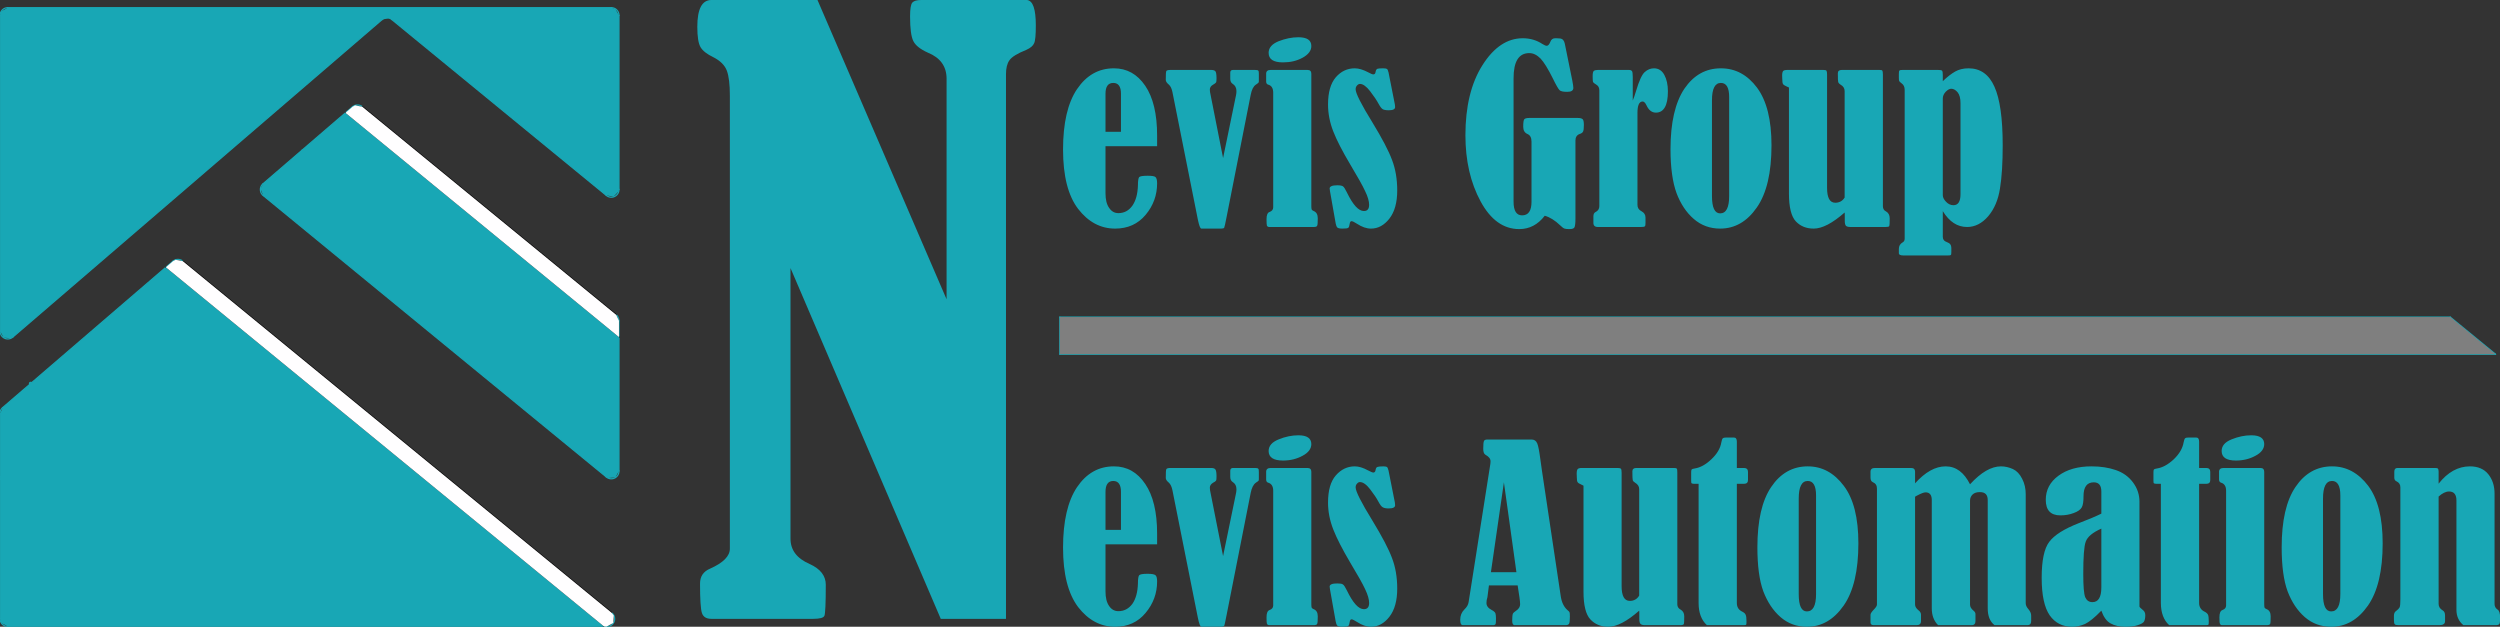 <?xml version="1.0" encoding="UTF-8"?>
<!-- 2018-02-26 14:16:55 Generated by QCAD SVG Exporter -->
<svg width="20.199in" height="5.064in" viewBox="-0.063 -5.062 20.199 5.064" version="1.1" xmlns="http://www.w3.org/2000/svg" style="stroke-linecap:round;stroke-linejoin:round;fill:none">
    <rect x="-0.063" y="-5.062" width="20.199" height="5.064" fill="#333333" stroke="none"/>
    <g transform="scale(1,-1)">
        <!-- Line -->
        <path d="M0,0 L4.839,0 " style="stroke:#18a7b5;stroke-width:0.01;"/>
        <!-- Line -->
        <path d="M4.938,3.532 L4.938,4.938 " style="stroke:#18a7b5;stroke-width:0.01;"/>
        <!-- Line -->
        <path d="M4.875,5 L0,5 " style="stroke:#18a7b5;stroke-width:0.01;"/>
        <!-- Line -->
        <path d="M-0.062,4.938 L-0.062,2.386 " style="stroke:#18a7b5;stroke-width:0.01;"/>
        <!-- Line -->
        <path d="M0.041,2.339 L3.023,4.903 " style="stroke:#18a7b5;stroke-width:0.01;"/>
        <!-- Line -->
        <path d="M-0.041,1.769 L1.334,2.951 " style="stroke:#18a7b5;stroke-width:0.01;"/>
        <!-- Line -->
        <path d="M2.378,3.849 L2.785,4.199 " style="stroke:#18a7b5;stroke-width:0.01;"/>
        <!-- Line -->
        <path d="M2.062,3.577 L2.378,3.849 " style="stroke:#18a7b5;stroke-width:0.01;"/>
        <!-- Line -->
        <path d="M3.103,4.904 L4.835,3.484 " style="stroke:#18a7b5;stroke-width:0.01;"/>
        <!-- Line -->
        <path d="M2.064,3.482 L4.835,1.209 " style="stroke:#18a7b5;stroke-width:0.01;"/>
        <!-- Arc -->
        <path d="M-0.062,4.938 A0.062,0.062 0 0,0 3.827021247335479e-18,5 " style="stroke:#18a7b5;stroke-width:0.01;"/>
        <!-- Arc -->
        <path d="M4.875,5 A0.062,0.062 0 0,0 4.938,4.938 " style="stroke:#18a7b5;stroke-width:0.01;"/>
        <!-- Arc -->
        <path d="M4.938,3.532 A0.062,0.062 0 0,0 4.835,3.484 " style="stroke:#18a7b5;stroke-width:0.01;"/>
        <!-- Arc -->
        <path d="M3.103,4.904 A0.062,0.062 0 0,1 3.023,4.903 " style="stroke:#18a7b5;stroke-width:0.01;"/>
        <!-- Arc -->
        <path d="M0.041,2.339 A0.062,0.062 0 0,0 -0.062,2.386 " style="stroke:#18a7b5;stroke-width:0.01;"/>
        <!-- Arc -->
        <path d="M1.334,2.951 A0.062,0.062 0 0,0 1.414,2.952 " style="stroke:#18a7b5;stroke-width:0.01;"/>
        <!-- Arc -->
        <path d="M2.062,3.577 A0.062,0.062 0 0,1 2.064,3.482 " style="stroke:#18a7b5;stroke-width:0.01;"/>
        <!-- Arc -->
        <path d="M4.839,0 A0.062,0.062 0 0,1 4.879,0.111 " style="stroke:#18a7b5;stroke-width:0.01;"/>
        <!-- Line -->
        <path d="M-0.062,1.721 L-0.062,0.062 " style="stroke:#18a7b5;stroke-width:0.01;"/>
        <!-- Line -->
        <path d="M4.938,1.257 L4.938,2.47 " style="stroke:#18a7b5;stroke-width:0.01;"/>
        <!-- Arc -->
        <path d="M-0.062,0.063 A0.062,0.062 0 0,1 -1.1481063742006436e-17,0 " style="stroke:#18a7b5;stroke-width:0.01;"/>
        <!-- Arc -->
        <path d="M4.835,1.209 A0.062,0.062 0 0,1 4.938,1.257 " style="stroke:#18a7b5;stroke-width:0.01;"/>
        <!-- Arc -->
        <path d="M4.915,2.519 A0.062,0.062 0 0,0 4.937,2.47 " style="stroke:#18a7b5;stroke-width:0.01;"/>
        <!-- Arc -->
        <path d="M2.785,4.199 A0.062,0.062 0 0,0 2.865,4.199 " style="stroke:#18a7b5;stroke-width:0.01;"/>
        <!-- Arc -->
        <path d="M-0.041,1.769 A0.062,0.062 0 0,1 -0.063,1.721 " style="stroke:#18a7b5;stroke-width:0.01;"/>
        <!-- Point -->
        <circle cx="0.185" cy="1.963" r="0.01" style="stroke:#18a7b5;stroke-width:0.01;"/>
        <!-- Point -->
        <circle cx="-0.062" cy="1.2" r="0.01" style="stroke:#18a7b5;stroke-width:0.01;"/>
        <!-- Hatch -->
        <path d="M-0.062,4.938 L-0.062,2.386 L-0.034,2.334 L0.026,2.329 L0.041,2.339 L3.023,4.903 L3.081,4.916 L3.103,4.904 L4.835,3.484 L4.894,3.473 L4.935,3.516 L4.938,3.532 L4.938,4.938 L4.909,4.99 L4.875,5 L3.062,5 L0,5 L-0.053,4.971 Z" style="fill:#18a7b5;fill-rule:evenodd;"/>
        <!-- Text: N -->
        <g>
            <path d="M6.324,2.896 L6.324,0.709 C6.324,0.618 6.375,0.55 6.479,0.505 C6.565,0.466 6.609,0.41 6.609,0.338 C6.609,0.187 6.605,0.103 6.598,0.087 C6.591,0.07 6.56,0.062 6.507,0.062 L5.685,0.062 C5.644,0.062 5.618,0.078 5.608,0.11 C5.598,0.142 5.593,0.221 5.593,0.347 C5.593,0.405 5.62,0.445 5.675,0.468 C5.781,0.515 5.834,0.569 5.834,0.629 L5.834,4.29 C5.834,4.379 5.826,4.446 5.81,4.49 C5.793,4.535 5.757,4.571 5.7,4.6 C5.648,4.625 5.614,4.652 5.597,4.681 C5.58,4.71 5.571,4.764 5.571,4.845 C5.571,4.99 5.609,5.062 5.685,5.062 L6.542,5.062 L7.585,2.644 L7.585,4.426 C7.585,4.526 7.534,4.596 7.433,4.637 C7.373,4.664 7.334,4.695 7.317,4.729 C7.299,4.763 7.29,4.83 7.29,4.929 C7.29,4.991 7.296,5.028 7.309,5.042 C7.321,5.055 7.345,5.062 7.38,5.062 L8.235,5.062 C8.283,5.056 8.306,4.988 8.306,4.857 C8.306,4.781 8.302,4.732 8.292,4.712 C8.283,4.691 8.262,4.674 8.229,4.659 C8.157,4.63 8.111,4.602 8.093,4.575 C8.074,4.549 8.065,4.511 8.065,4.464 L8.065,0.062 L7.538,0.062 Z" style="fill:#18a7b5;fill-rule:evenodd;"/>
        </g>
        <!-- Text: evis Group -->
        <g>
            <path d="M8.869,3.881 L8.869,3.501 C8.869,3.451 8.878,3.411 8.898,3.383 C8.917,3.354 8.942,3.34 8.973,3.34 C9.02,3.34 9.057,3.36 9.086,3.4 C9.114,3.44 9.129,3.495 9.131,3.564 C9.131,3.601 9.135,3.624 9.141,3.631 C9.148,3.638 9.17,3.642 9.209,3.642 C9.242,3.642 9.264,3.639 9.272,3.632 C9.281,3.625 9.286,3.608 9.286,3.581 C9.286,3.485 9.255,3.4 9.193,3.326 C9.131,3.252 9.049,3.215 8.947,3.215 C8.83,3.215 8.73,3.268 8.648,3.374 C8.567,3.48 8.526,3.64 8.526,3.854 C8.526,4.068 8.564,4.231 8.639,4.342 C8.715,4.454 8.814,4.51 8.937,4.51 C9.042,4.51 9.126,4.463 9.19,4.369 C9.254,4.275 9.286,4.141 9.286,3.967 L9.286,3.881 Z M8.994,3.997 L8.994,4.305 C8.994,4.363 8.973,4.392 8.932,4.392 C8.89,4.392 8.869,4.363 8.869,4.305 L8.869,3.997 Z M9.819,3.785 L9.924,4.295 C9.926,4.306 9.927,4.316 9.927,4.326 C9.927,4.352 9.917,4.372 9.896,4.385 C9.884,4.392 9.877,4.406 9.877,4.426 L9.877,4.476 C9.877,4.49 9.885,4.497 9.899,4.497 L10.077,4.497 C10.091,4.497 10.1,4.495 10.103,4.492 C10.107,4.489 10.108,4.479 10.108,4.465 L10.108,4.42 C10.108,4.408 10.108,4.4 10.107,4.397 C10.106,4.394 10.098,4.387 10.084,4.378 C10.064,4.365 10.05,4.337 10.042,4.295 L9.848,3.312 C9.837,3.257 9.831,3.227 9.828,3.222 C9.825,3.217 9.816,3.215 9.802,3.215 L9.643,3.215 C9.634,3.216 9.625,3.241 9.615,3.289 L9.41,4.317 C9.404,4.347 9.394,4.367 9.381,4.378 C9.364,4.392 9.356,4.405 9.356,4.416 C9.356,4.459 9.357,4.483 9.361,4.489 C9.365,4.494 9.376,4.497 9.396,4.497 L9.722,4.497 C9.74,4.497 9.751,4.493 9.757,4.486 C9.763,4.478 9.766,4.459 9.766,4.429 C9.766,4.412 9.765,4.401 9.762,4.396 C9.759,4.391 9.751,4.385 9.737,4.377 C9.721,4.368 9.712,4.355 9.712,4.338 C9.712,4.326 9.714,4.312 9.718,4.296 Z M10.427,4.761 C10.497,4.761 10.532,4.738 10.532,4.69 C10.532,4.653 10.509,4.622 10.462,4.596 C10.415,4.57 10.362,4.558 10.303,4.558 C10.226,4.558 10.187,4.583 10.187,4.635 C10.187,4.676 10.214,4.707 10.268,4.729 C10.322,4.75 10.375,4.761 10.427,4.761 M10.167,4.405 L10.167,4.466 C10.167,4.487 10.179,4.497 10.204,4.497 L10.5,4.497 C10.522,4.497 10.532,4.487 10.532,4.466 L10.532,3.398 C10.532,3.383 10.533,3.373 10.535,3.369 C10.537,3.365 10.542,3.361 10.551,3.357 C10.573,3.348 10.584,3.329 10.584,3.299 C10.584,3.265 10.583,3.245 10.579,3.238 C10.576,3.231 10.567,3.228 10.55,3.228 L10.19,3.228 C10.181,3.229 10.176,3.233 10.173,3.239 C10.171,3.246 10.17,3.263 10.17,3.291 C10.17,3.324 10.178,3.344 10.194,3.349 C10.214,3.356 10.224,3.369 10.224,3.387 L10.224,4.313 C10.224,4.349 10.21,4.371 10.184,4.378 C10.172,4.381 10.167,4.39 10.167,4.405 M11.156,4.476 L11.207,4.218 C11.208,4.21 11.209,4.203 11.209,4.197 C11.209,4.18 11.192,4.171 11.158,4.171 C11.136,4.171 11.12,4.174 11.11,4.179 C11.099,4.185 11.088,4.2 11.075,4.224 C11.06,4.252 11.037,4.286 11.007,4.325 C10.977,4.364 10.949,4.384 10.925,4.384 C10.916,4.384 10.908,4.379 10.901,4.371 C10.893,4.362 10.89,4.352 10.89,4.34 C10.89,4.309 10.935,4.219 11.026,4.072 C11.104,3.944 11.157,3.843 11.184,3.77 C11.212,3.697 11.226,3.615 11.226,3.523 C11.226,3.426 11.205,3.35 11.163,3.296 C11.121,3.242 11.071,3.215 11.014,3.215 C10.978,3.215 10.941,3.228 10.901,3.254 C10.879,3.268 10.865,3.275 10.857,3.275 C10.849,3.275 10.844,3.268 10.842,3.254 C10.84,3.237 10.836,3.226 10.831,3.222 C10.826,3.217 10.81,3.215 10.783,3.215 C10.762,3.215 10.748,3.218 10.742,3.224 C10.736,3.23 10.732,3.241 10.729,3.256 L10.683,3.516 C10.681,3.528 10.68,3.536 10.68,3.539 C10.68,3.556 10.701,3.565 10.742,3.565 C10.764,3.565 10.779,3.562 10.787,3.557 C10.796,3.551 10.806,3.535 10.819,3.508 C10.868,3.407 10.913,3.357 10.957,3.357 C10.985,3.357 10.999,3.374 10.999,3.407 C10.999,3.437 10.988,3.474 10.967,3.517 C10.947,3.561 10.906,3.634 10.846,3.734 C10.783,3.84 10.737,3.929 10.709,4.001 C10.681,4.073 10.667,4.145 10.667,4.218 C10.667,4.316 10.688,4.389 10.73,4.438 C10.772,4.486 10.823,4.51 10.883,4.51 C10.915,4.51 10.951,4.499 10.991,4.478 C11.012,4.466 11.026,4.461 11.033,4.461 C11.043,4.461 11.049,4.467 11.051,4.48 C11.053,4.494 11.058,4.502 11.065,4.506 C11.073,4.509 11.089,4.51 11.113,4.51 C11.128,4.51 11.138,4.508 11.143,4.505 C11.148,4.502 11.152,4.492 11.156,4.476 M12.418,3.319 C12.363,3.247 12.294,3.211 12.212,3.211 C12.084,3.211 11.98,3.286 11.899,3.436 C11.818,3.586 11.777,3.764 11.777,3.969 C11.777,4.202 11.823,4.391 11.915,4.536 C12.006,4.68 12.115,4.753 12.24,4.753 C12.3,4.753 12.353,4.737 12.4,4.706 C12.415,4.697 12.426,4.692 12.434,4.692 C12.445,4.692 12.455,4.703 12.463,4.724 C12.47,4.743 12.483,4.753 12.502,4.753 L12.513,4.753 L12.543,4.751 C12.563,4.748 12.575,4.734 12.58,4.709 L12.64,4.414 C12.646,4.383 12.649,4.363 12.649,4.352 C12.649,4.33 12.632,4.32 12.6,4.32 C12.567,4.32 12.547,4.324 12.537,4.334 C12.528,4.343 12.509,4.375 12.482,4.431 C12.444,4.507 12.412,4.559 12.384,4.589 C12.355,4.618 12.325,4.633 12.293,4.633 C12.208,4.633 12.166,4.565 12.166,4.43 L12.166,3.432 C12.166,3.359 12.189,3.322 12.235,3.322 C12.286,3.322 12.311,3.359 12.311,3.432 L12.311,3.917 C12.311,3.949 12.301,3.969 12.279,3.979 C12.255,3.989 12.244,4.009 12.244,4.039 C12.244,4.072 12.247,4.092 12.253,4.099 C12.259,4.105 12.272,4.109 12.293,4.109 L12.686,4.109 C12.705,4.109 12.718,4.105 12.725,4.098 C12.731,4.092 12.734,4.076 12.734,4.052 C12.734,4.026 12.732,4.009 12.728,4 C12.724,3.991 12.715,3.984 12.699,3.979 C12.677,3.971 12.666,3.953 12.666,3.927 L12.666,3.296 C12.666,3.259 12.663,3.235 12.658,3.225 C12.653,3.216 12.64,3.211 12.619,3.211 C12.6,3.211 12.586,3.212 12.578,3.215 C12.569,3.218 12.558,3.226 12.543,3.241 C12.501,3.281 12.46,3.307 12.418,3.319 M13.129,4.25 C13.136,4.265 13.145,4.291 13.156,4.328 C13.18,4.409 13.203,4.459 13.225,4.479 C13.248,4.5 13.273,4.51 13.3,4.51 C13.337,4.51 13.365,4.492 13.384,4.457 C13.403,4.422 13.413,4.378 13.413,4.324 C13.413,4.21 13.38,4.152 13.316,4.152 C13.284,4.152 13.259,4.171 13.241,4.209 C13.231,4.231 13.22,4.242 13.209,4.242 C13.181,4.242 13.167,4.211 13.167,4.15 L13.167,3.407 C13.167,3.383 13.178,3.366 13.2,3.355 C13.221,3.344 13.232,3.327 13.232,3.304 L13.232,3.262 C13.232,3.247 13.231,3.238 13.227,3.234 C13.224,3.23 13.214,3.228 13.198,3.228 L12.847,3.228 C12.823,3.228 12.811,3.239 12.811,3.262 L12.811,3.313 C12.811,3.33 12.816,3.342 12.827,3.348 C12.848,3.358 12.859,3.374 12.859,3.396 L12.859,4.332 C12.859,4.353 12.851,4.368 12.836,4.377 C12.82,4.387 12.811,4.394 12.808,4.399 C12.806,4.404 12.805,4.42 12.805,4.447 C12.805,4.469 12.808,4.483 12.814,4.489 C12.821,4.494 12.832,4.497 12.847,4.497 L13.098,4.497 C13.11,4.497 13.118,4.494 13.123,4.487 C13.127,4.481 13.129,4.465 13.129,4.44 Z M13.841,4.51 C13.958,4.51 14.055,4.458 14.133,4.354 C14.211,4.249 14.25,4.094 14.25,3.888 C14.25,3.667 14.211,3.499 14.131,3.385 C14.052,3.271 13.953,3.215 13.835,3.215 C13.753,3.215 13.682,3.241 13.622,3.293 C13.562,3.345 13.516,3.414 13.483,3.501 C13.451,3.588 13.434,3.706 13.434,3.857 C13.434,4.072 13.472,4.234 13.546,4.345 C13.621,4.455 13.719,4.51 13.841,4.51 M13.908,4.277 C13.908,4.354 13.886,4.392 13.841,4.392 C13.793,4.392 13.769,4.345 13.769,4.251 L13.769,3.479 C13.769,3.385 13.791,3.338 13.835,3.338 C13.884,3.338 13.908,3.385 13.908,3.479 Z M14.391,4.355 C14.383,4.359 14.377,4.361 14.373,4.363 C14.357,4.37 14.347,4.377 14.343,4.383 C14.339,4.39 14.337,4.403 14.337,4.424 C14.337,4.435 14.337,4.444 14.336,4.452 C14.336,4.47 14.339,4.482 14.344,4.488 C14.349,4.494 14.361,4.497 14.379,4.497 L14.668,4.497 C14.682,4.497 14.691,4.495 14.694,4.491 C14.697,4.486 14.699,4.476 14.699,4.459 L14.699,3.544 C14.699,3.464 14.721,3.424 14.765,3.424 C14.798,3.424 14.824,3.438 14.841,3.466 L14.841,4.326 C14.841,4.348 14.83,4.366 14.808,4.378 C14.798,4.384 14.792,4.391 14.789,4.398 C14.787,4.405 14.786,4.429 14.786,4.47 C14.786,4.488 14.797,4.497 14.818,4.497 L15.122,4.497 C15.135,4.497 15.143,4.495 15.145,4.492 C15.148,4.488 15.15,4.478 15.15,4.462 L15.15,3.397 C15.15,3.376 15.158,3.362 15.175,3.354 C15.195,3.343 15.205,3.324 15.205,3.298 C15.205,3.261 15.204,3.24 15.201,3.235 C15.198,3.23 15.189,3.228 15.172,3.228 L14.889,3.228 C14.871,3.228 14.859,3.231 14.852,3.237 C14.845,3.244 14.842,3.258 14.842,3.28 L14.842,3.303 C14.842,3.328 14.842,3.342 14.841,3.345 C14.742,3.258 14.659,3.215 14.591,3.215 C14.532,3.215 14.484,3.234 14.447,3.273 C14.41,3.312 14.391,3.387 14.391,3.499 Z M15.634,4.406 C15.67,4.441 15.704,4.467 15.734,4.484 C15.764,4.501 15.8,4.51 15.842,4.51 C15.937,4.51 16.007,4.461 16.051,4.362 C16.096,4.263 16.118,4.105 16.118,3.887 C16.118,3.746 16.111,3.63 16.096,3.539 C16.082,3.448 16.05,3.373 16.001,3.315 C15.951,3.257 15.894,3.228 15.83,3.228 C15.752,3.228 15.687,3.27 15.634,3.356 L15.634,3.149 C15.634,3.128 15.645,3.113 15.669,3.105 C15.692,3.097 15.703,3.082 15.703,3.059 L15.703,3.026 C15.703,3.013 15.702,3.005 15.699,3.002 C15.696,2.999 15.687,2.998 15.674,2.998 L15.316,2.998 C15.291,2.998 15.279,3.004 15.279,3.017 L15.279,3.051 C15.279,3.074 15.289,3.092 15.31,3.104 C15.321,3.11 15.326,3.12 15.326,3.134 L15.326,4.336 C15.326,4.359 15.318,4.377 15.302,4.388 C15.291,4.396 15.284,4.403 15.282,4.407 C15.28,4.411 15.279,4.42 15.279,4.434 L15.279,4.463 C15.279,4.479 15.28,4.489 15.284,4.492 C15.287,4.496 15.296,4.497 15.311,4.497 L15.595,4.497 C15.613,4.497 15.624,4.495 15.628,4.491 C15.632,4.486 15.634,4.475 15.634,4.457 Z M15.777,4.23 C15.777,4.269 15.769,4.297 15.754,4.316 C15.738,4.335 15.721,4.345 15.702,4.345 C15.689,4.345 15.674,4.337 15.658,4.321 C15.642,4.304 15.634,4.286 15.634,4.266 L15.634,3.485 C15.634,3.468 15.642,3.451 15.66,3.432 C15.677,3.414 15.697,3.404 15.72,3.404 C15.758,3.404 15.777,3.434 15.777,3.492 Z" style="fill:#18a7b5;fill-rule:evenodd;"/>
        </g>
        <!-- Text: evis Automation -->
        <g>
            <path d="M8.869,0.664 L8.869,0.284 C8.869,0.234 8.878,0.195 8.898,0.166 C8.917,0.138 8.942,0.124 8.973,0.124 C9.02,0.124 9.057,0.144 9.086,0.183 C9.114,0.223 9.129,0.278 9.131,0.348 C9.131,0.385 9.135,0.407 9.141,0.414 C9.148,0.422 9.17,0.426 9.209,0.426 C9.242,0.426 9.264,0.422 9.272,0.415 C9.281,0.409 9.286,0.392 9.286,0.364 C9.286,0.269 9.255,0.184 9.193,0.11 C9.131,0.035 9.049,-0.002 8.947,-0.002 C8.83,-0.002 8.73,0.051 8.648,0.157 C8.567,0.264 8.526,0.424 8.526,0.637 C8.526,0.851 8.564,1.014 8.639,1.126 C8.715,1.238 8.814,1.294 8.937,1.294 C9.042,1.294 9.126,1.247 9.19,1.152 C9.254,1.058 9.286,0.924 9.286,0.751 L9.286,0.664 Z M8.994,0.781 L8.994,1.088 C8.994,1.146 8.973,1.176 8.932,1.176 C8.89,1.176 8.869,1.146 8.869,1.088 L8.869,0.781 Z M9.819,0.569 L9.924,1.079 C9.926,1.089 9.927,1.1 9.927,1.109 C9.927,1.136 9.917,1.155 9.896,1.168 C9.884,1.176 9.877,1.189 9.877,1.209 L9.877,1.259 C9.877,1.273 9.885,1.281 9.899,1.281 L10.077,1.281 C10.091,1.281 10.1,1.279 10.103,1.275 C10.107,1.272 10.108,1.263 10.108,1.248 L10.108,1.203 C10.108,1.191 10.108,1.183 10.107,1.18 C10.106,1.177 10.098,1.171 10.084,1.162 C10.064,1.148 10.05,1.12 10.042,1.079 L9.848,0.096 C9.837,0.041 9.831,0.01 9.828,0.006 C9.825,0.001 9.816,-0.002 9.802,-0.002 L9.643,-0.002 C9.634,-0.001 9.625,0.024 9.615,0.072 L9.41,1.1 C9.404,1.13 9.394,1.15 9.381,1.162 C9.364,1.176 9.356,1.189 9.356,1.2 C9.356,1.242 9.357,1.267 9.361,1.272 C9.365,1.278 9.376,1.281 9.396,1.281 L9.722,1.281 C9.74,1.281 9.751,1.277 9.757,1.269 C9.763,1.261 9.766,1.242 9.766,1.213 C9.766,1.195 9.765,1.184 9.762,1.179 C9.759,1.174 9.751,1.168 9.737,1.161 C9.721,1.151 9.712,1.138 9.712,1.122 C9.712,1.11 9.714,1.096 9.718,1.079 Z M10.427,1.545 C10.497,1.545 10.532,1.521 10.532,1.474 C10.532,1.437 10.509,1.405 10.462,1.38 C10.415,1.354 10.362,1.341 10.303,1.341 C10.226,1.341 10.187,1.367 10.187,1.418 C10.187,1.459 10.214,1.49 10.268,1.512 C10.322,1.534 10.375,1.545 10.427,1.545 M10.167,1.189 L10.167,1.25 C10.167,1.27 10.179,1.281 10.204,1.281 L10.5,1.281 C10.522,1.281 10.532,1.27 10.532,1.25 L10.532,0.181 C10.532,0.166 10.533,0.157 10.535,0.152 C10.537,0.148 10.542,0.144 10.551,0.14 C10.573,0.132 10.584,0.112 10.584,0.083 C10.584,0.049 10.583,0.028 10.579,0.021 C10.576,0.014 10.567,0.011 10.55,0.011 L10.19,0.011 C10.181,0.012 10.176,0.016 10.173,0.023 C10.171,0.029 10.17,0.046 10.17,0.074 C10.17,0.108 10.178,0.127 10.194,0.133 C10.214,0.14 10.224,0.152 10.224,0.17 L10.224,1.097 C10.224,1.133 10.21,1.154 10.184,1.162 C10.172,1.165 10.167,1.174 10.167,1.189 M11.156,1.259 L11.207,1.002 C11.208,0.994 11.209,0.987 11.209,0.98 C11.209,0.963 11.192,0.954 11.158,0.954 C11.136,0.954 11.12,0.957 11.11,0.963 C11.099,0.968 11.088,0.983 11.075,1.007 C11.06,1.036 11.037,1.07 11.007,1.109 C10.977,1.148 10.949,1.167 10.925,1.167 C10.916,1.167 10.908,1.163 10.901,1.154 C10.893,1.146 10.89,1.135 10.89,1.124 C10.89,1.092 10.935,1.003 11.026,0.855 C11.104,0.727 11.157,0.626 11.184,0.553 C11.212,0.48 11.226,0.398 11.226,0.306 C11.226,0.209 11.205,0.133 11.163,0.079 C11.121,0.025 11.071,-0.002 11.014,-0.002 C10.978,-0.002 10.941,0.011 10.901,0.037 C10.879,0.051 10.865,0.058 10.857,0.058 C10.849,0.058 10.844,0.051 10.842,0.037 C10.84,0.02 10.836,0.01 10.831,0.005 C10.826,0 10.81,-0.002 10.783,-0.002 C10.762,-0.002 10.748,0.001 10.742,0.007 C10.736,0.014 10.732,0.024 10.729,0.04 L10.683,0.299 C10.681,0.312 10.68,0.319 10.68,0.322 C10.68,0.34 10.701,0.348 10.742,0.348 C10.764,0.348 10.779,0.346 10.787,0.34 C10.796,0.335 10.806,0.318 10.819,0.292 C10.868,0.191 10.913,0.14 10.957,0.14 C10.985,0.14 10.999,0.157 10.999,0.19 C10.999,0.22 10.988,0.257 10.967,0.301 C10.947,0.345 10.906,0.417 10.846,0.517 C10.783,0.624 10.737,0.713 10.709,0.785 C10.681,0.857 10.667,0.929 10.667,1.001 C10.667,1.1 10.688,1.173 10.73,1.221 C10.772,1.269 10.823,1.294 10.883,1.294 C10.915,1.294 10.951,1.283 10.991,1.261 C11.012,1.25 11.026,1.244 11.033,1.244 C11.043,1.244 11.049,1.251 11.051,1.264 C11.053,1.278 11.058,1.286 11.065,1.289 C11.073,1.292 11.089,1.294 11.113,1.294 C11.128,1.294 11.138,1.292 11.143,1.289 C11.148,1.285 11.152,1.275 11.156,1.259 M12.199,0.332 L11.967,0.332 L11.956,0.246 C11.956,0.244 11.956,0.242 11.955,0.238 C11.949,0.22 11.947,0.204 11.947,0.19 C11.947,0.167 11.961,0.148 11.99,0.133 C12.006,0.125 12.015,0.116 12.019,0.108 C12.022,0.099 12.024,0.085 12.024,0.065 C12.024,0.04 12.023,0.024 12.02,0.019 C12.017,0.014 12.011,0.011 12,0.011 L11.756,0.011 C11.742,0.011 11.735,0.025 11.735,0.054 C11.735,0.088 11.746,0.115 11.768,0.137 C11.788,0.156 11.8,0.176 11.803,0.198 L11.975,1.292 C11.978,1.308 11.98,1.323 11.98,1.335 C11.98,1.355 11.967,1.372 11.94,1.387 C11.927,1.394 11.921,1.41 11.921,1.436 C11.921,1.47 11.923,1.491 11.927,1.499 C11.93,1.507 11.94,1.511 11.956,1.511 L12.311,1.511 C12.333,1.511 12.348,1.501 12.357,1.48 C12.366,1.46 12.374,1.415 12.383,1.347 C12.387,1.32 12.39,1.294 12.394,1.268 L12.547,0.246 C12.554,0.197 12.572,0.159 12.601,0.133 C12.61,0.126 12.615,0.121 12.617,0.117 C12.62,0.113 12.621,0.1 12.621,0.08 C12.621,0.048 12.619,0.029 12.614,0.022 C12.61,0.015 12.601,0.011 12.587,0.011 L12.174,0.011 C12.162,0.011 12.155,0.023 12.155,0.046 C12.155,0.076 12.157,0.095 12.16,0.102 C12.163,0.11 12.172,0.118 12.187,0.128 C12.208,0.142 12.219,0.159 12.219,0.18 C12.219,0.202 12.212,0.252 12.199,0.332 M12.088,1.165 L11.983,0.439 L12.189,0.439 Z M12.731,1.138 C12.723,1.142 12.717,1.145 12.713,1.147 C12.697,1.154 12.687,1.16 12.683,1.167 C12.679,1.173 12.677,1.187 12.677,1.207 C12.677,1.218 12.677,1.228 12.676,1.235 C12.676,1.254 12.679,1.266 12.684,1.272 C12.689,1.278 12.701,1.281 12.719,1.281 L13.008,1.281 C13.022,1.281 13.031,1.278 13.034,1.274 C13.037,1.27 13.039,1.259 13.039,1.242 L13.039,0.327 C13.039,0.247 13.061,0.207 13.105,0.207 C13.138,0.207 13.164,0.221 13.181,0.25 L13.181,1.11 C13.181,1.132 13.17,1.149 13.148,1.162 C13.138,1.168 13.132,1.174 13.129,1.182 C13.127,1.189 13.126,1.213 13.126,1.254 C13.126,1.272 13.137,1.281 13.158,1.281 L13.462,1.281 C13.475,1.281 13.482,1.279 13.485,1.275 C13.488,1.271 13.489,1.261 13.489,1.245 L13.489,0.18 C13.489,0.16 13.498,0.146 13.515,0.137 C13.535,0.126 13.545,0.108 13.545,0.082 C13.545,0.045 13.544,0.023 13.541,0.019 C13.538,0.014 13.528,0.011 13.512,0.011 L13.229,0.011 C13.211,0.011 13.199,0.014 13.192,0.021 C13.185,0.027 13.182,0.041 13.182,0.063 L13.182,0.086 C13.182,0.111 13.182,0.125 13.181,0.128 C13.082,0.041 12.999,-0.002 12.931,-0.002 C12.872,-0.002 12.824,0.018 12.787,0.057 C12.75,0.096 12.731,0.171 12.731,0.282 Z M13.661,1.153 L13.625,1.153 C13.615,1.153 13.608,1.155 13.605,1.157 C13.602,1.159 13.601,1.166 13.601,1.177 L13.601,1.244 C13.601,1.257 13.602,1.265 13.605,1.269 C13.608,1.272 13.616,1.275 13.63,1.277 C13.674,1.284 13.719,1.308 13.764,1.351 C13.81,1.394 13.837,1.44 13.845,1.489 C13.848,1.506 13.852,1.517 13.857,1.521 C13.862,1.525 13.871,1.527 13.885,1.527 L13.946,1.527 C13.962,1.527 13.97,1.516 13.97,1.494 L13.97,1.281 L14.027,1.281 C14.049,1.281 14.06,1.27 14.06,1.25 L14.06,1.183 C14.06,1.163 14.049,1.153 14.027,1.153 L13.97,1.153 L13.97,0.19 C13.97,0.158 13.984,0.134 14.014,0.12 C14.028,0.113 14.037,0.105 14.041,0.095 C14.046,0.085 14.048,0.067 14.048,0.041 C14.048,0.025 14.047,0.016 14.045,0.014 C14.043,0.012 14.035,0.011 14.022,0.011 L13.728,0.011 C13.684,0.051 13.661,0.111 13.661,0.19 Z M14.543,1.294 C14.659,1.294 14.756,1.241 14.834,1.137 C14.913,1.033 14.952,0.878 14.952,0.672 C14.952,0.45 14.912,0.282 14.833,0.169 C14.753,0.055 14.655,-0.002 14.536,-0.002 C14.454,-0.002 14.383,0.024 14.323,0.076 C14.263,0.128 14.217,0.198 14.184,0.284 C14.152,0.371 14.136,0.49 14.136,0.64 C14.136,0.855 14.173,1.018 14.248,1.128 C14.322,1.238 14.421,1.294 14.543,1.294 M14.61,1.06 C14.61,1.137 14.587,1.176 14.543,1.176 C14.494,1.176 14.47,1.128 14.47,1.034 L14.47,0.262 C14.47,0.168 14.492,0.122 14.536,0.122 C14.585,0.122 14.61,0.168 14.61,0.262 Z M15.854,1.149 C15.942,1.245 16.025,1.294 16.104,1.294 C16.138,1.294 16.17,1.286 16.201,1.272 C16.231,1.258 16.256,1.232 16.275,1.194 C16.295,1.156 16.304,1.114 16.304,1.069 L16.304,0.189 C16.304,0.172 16.311,0.157 16.325,0.141 C16.34,0.124 16.348,0.106 16.348,0.089 L16.348,0.045 C16.348,0.022 16.338,0.011 16.317,0.011 L16.052,0.011 C16.015,0.04 15.997,0.085 15.997,0.147 L15.997,1.022 C15.997,1.065 15.976,1.086 15.934,1.086 C15.908,1.086 15.888,1.08 15.874,1.066 C15.861,1.053 15.854,1.036 15.854,1.017 L15.854,0.177 C15.854,0.16 15.863,0.144 15.881,0.129 C15.893,0.12 15.898,0.11 15.898,0.1 L15.898,0.045 C15.898,0.022 15.888,0.011 15.867,0.011 L15.596,0.011 C15.562,0.045 15.545,0.09 15.545,0.147 L15.545,1.022 C15.545,1.063 15.528,1.084 15.495,1.084 C15.481,1.084 15.458,1.075 15.424,1.057 C15.421,1.055 15.416,1.052 15.41,1.049 L15.41,0.177 C15.41,0.161 15.42,0.145 15.439,0.13 C15.451,0.121 15.458,0.109 15.458,0.095 L15.458,0.045 C15.458,0.022 15.446,0.011 15.424,0.011 L15.075,0.011 C15.058,0.011 15.05,0.019 15.05,0.033 L15.05,0.095 C15.05,0.104 15.058,0.117 15.075,0.135 C15.093,0.153 15.102,0.167 15.102,0.177 L15.102,1.115 C15.102,1.14 15.091,1.157 15.069,1.166 C15.056,1.172 15.05,1.184 15.05,1.203 L15.05,1.251 C15.05,1.271 15.062,1.281 15.086,1.281 L15.378,1.281 C15.399,1.281 15.41,1.271 15.41,1.251 L15.41,1.157 C15.492,1.248 15.574,1.294 15.657,1.294 C15.741,1.294 15.806,1.245 15.854,1.149 M16.915,0.912 L16.915,1.091 C16.915,1.141 16.894,1.165 16.854,1.165 C16.799,1.165 16.771,1.128 16.771,1.053 C16.771,1.011 16.767,0.981 16.757,0.963 C16.747,0.945 16.726,0.929 16.692,0.917 C16.658,0.904 16.622,0.898 16.584,0.898 C16.505,0.898 16.466,0.94 16.466,1.024 C16.466,1.103 16.5,1.168 16.568,1.218 C16.637,1.269 16.726,1.294 16.836,1.294 C16.909,1.294 16.974,1.284 17.032,1.264 C17.09,1.244 17.136,1.211 17.171,1.164 C17.206,1.117 17.223,1.065 17.223,1.009 L17.223,0.161 C17.224,0.156 17.234,0.147 17.251,0.133 C17.263,0.124 17.27,0.11 17.27,0.092 C17.27,0.067 17.266,0.05 17.259,0.039 C17.253,0.029 17.236,0.02 17.21,0.011 C17.183,0.002 17.15,-0.002 17.111,-0.002 C17.062,-0.002 17.022,0.007 16.99,0.025 C16.958,0.042 16.933,0.077 16.915,0.128 C16.861,0.072 16.817,0.037 16.784,0.021 C16.75,0.006 16.716,-0.002 16.68,-0.002 C16.602,-0.002 16.541,0.029 16.498,0.09 C16.455,0.152 16.433,0.253 16.433,0.393 C16.433,0.533 16.453,0.63 16.494,0.684 C16.534,0.738 16.613,0.788 16.73,0.834 C16.804,0.862 16.866,0.888 16.915,0.912 M16.915,0.791 C16.845,0.76 16.803,0.725 16.789,0.686 C16.775,0.648 16.769,0.561 16.769,0.425 C16.769,0.326 16.774,0.263 16.785,0.236 C16.797,0.21 16.816,0.197 16.843,0.197 C16.891,0.197 16.915,0.237 16.915,0.316 Z M17.396,1.153 L17.36,1.153 C17.35,1.153 17.343,1.155 17.34,1.157 C17.337,1.159 17.336,1.166 17.336,1.177 L17.336,1.244 C17.336,1.257 17.337,1.265 17.34,1.269 C17.343,1.272 17.351,1.275 17.365,1.277 C17.409,1.284 17.454,1.308 17.5,1.351 C17.545,1.394 17.572,1.44 17.58,1.489 C17.584,1.506 17.587,1.517 17.592,1.521 C17.597,1.525 17.606,1.527 17.62,1.527 L17.681,1.527 C17.697,1.527 17.705,1.516 17.705,1.494 L17.705,1.281 L17.763,1.281 C17.784,1.281 17.795,1.27 17.795,1.25 L17.795,1.183 C17.795,1.163 17.784,1.153 17.763,1.153 L17.705,1.153 L17.705,0.19 C17.705,0.158 17.72,0.134 17.749,0.12 C17.763,0.113 17.772,0.105 17.777,0.095 C17.781,0.085 17.783,0.067 17.783,0.041 C17.783,0.025 17.782,0.016 17.78,0.014 C17.778,0.012 17.77,0.011 17.757,0.011 L17.463,0.011 C17.419,0.051 17.396,0.111 17.396,0.19 Z M18.126,1.545 C18.196,1.545 18.231,1.521 18.231,1.474 C18.231,1.437 18.208,1.405 18.161,1.38 C18.114,1.354 18.061,1.341 18.002,1.341 C17.925,1.341 17.887,1.367 17.887,1.418 C17.887,1.459 17.913,1.49 17.967,1.512 C18.021,1.534 18.074,1.545 18.126,1.545 M17.866,1.189 L17.866,1.25 C17.866,1.27 17.878,1.281 17.903,1.281 L18.2,1.281 C18.221,1.281 18.231,1.27 18.231,1.25 L18.231,0.181 C18.231,0.166 18.232,0.157 18.234,0.152 C18.236,0.148 18.241,0.144 18.251,0.14 C18.272,0.132 18.283,0.112 18.283,0.083 C18.283,0.049 18.282,0.028 18.279,0.021 C18.276,0.014 18.266,0.011 18.249,0.011 L17.889,0.011 C17.881,0.012 17.875,0.016 17.873,0.023 C17.87,0.029 17.869,0.046 17.869,0.074 C17.869,0.108 17.877,0.127 17.893,0.133 C17.913,0.14 17.923,0.152 17.923,0.17 L17.923,1.097 C17.923,1.133 17.909,1.154 17.883,1.162 C17.872,1.165 17.866,1.174 17.866,1.189 M18.779,1.294 C18.895,1.294 18.992,1.241 19.071,1.137 C19.149,1.033 19.188,0.878 19.188,0.672 C19.188,0.45 19.148,0.282 19.069,0.169 C18.989,0.055 18.891,-0.002 18.772,-0.002 C18.69,-0.002 18.619,0.024 18.559,0.076 C18.499,0.128 18.453,0.198 18.42,0.284 C18.388,0.371 18.372,0.49 18.372,0.64 C18.372,0.855 18.409,1.018 18.484,1.128 C18.558,1.238 18.657,1.294 18.779,1.294 M18.846,1.06 C18.846,1.137 18.823,1.176 18.779,1.176 C18.73,1.176 18.706,1.128 18.706,1.034 L18.706,0.262 C18.706,0.168 18.728,0.122 18.772,0.122 C18.821,0.122 18.846,0.168 18.846,0.262 Z M19.64,1.154 C19.713,1.247 19.798,1.294 19.893,1.294 C19.957,1.294 20.007,1.273 20.041,1.231 C20.075,1.189 20.092,1.137 20.092,1.073 L20.092,0.183 C20.092,0.163 20.1,0.148 20.116,0.137 C20.13,0.129 20.137,0.106 20.137,0.071 C20.137,0.042 20.135,0.025 20.13,0.019 C20.125,0.014 20.116,0.011 20.101,0.011 L19.84,0.011 C19.802,0.043 19.784,0.084 19.784,0.135 L19.784,1.019 C19.784,1.067 19.764,1.091 19.724,1.091 C19.698,1.091 19.67,1.077 19.64,1.05 L19.64,0.183 C19.64,0.161 19.651,0.143 19.672,0.131 C19.685,0.124 19.692,0.11 19.692,0.09 L19.692,0.043 C19.692,0.022 19.677,0.011 19.646,0.011 L19.316,0.011 C19.3,0.011 19.29,0.013 19.286,0.018 C19.281,0.023 19.279,0.034 19.279,0.053 L19.279,0.087 C19.279,0.105 19.285,0.118 19.296,0.125 C19.311,0.136 19.32,0.146 19.325,0.155 C19.329,0.164 19.331,0.185 19.331,0.216 L19.331,1.125 C19.331,1.147 19.321,1.163 19.3,1.173 C19.288,1.178 19.282,1.188 19.282,1.203 L19.282,1.252 C19.282,1.271 19.291,1.281 19.308,1.281 L19.611,1.281 C19.624,1.281 19.632,1.279 19.635,1.275 C19.638,1.271 19.64,1.264 19.64,1.252 Z" style="fill:#18a7b5;fill-rule:evenodd;"/>
        </g>
        <!-- Line -->
        <path d="M8.5,2.2 L20.1,2.2 " style="stroke:#18a7b5;stroke-width:0.01;"/>
        <!-- Line -->
        <path d="M19.734,2.5 L8.5,2.5 " style="stroke:#18a7b5;stroke-width:0.01;"/>
        <!-- Line -->
        <path d="M8.5,2.5 L8.5,2.2 " style="stroke:#18a7b5;stroke-width:0.01;"/>
        <!-- Line -->
        <path d="M19.734,2.5 L20.1,2.2 " style="stroke:#18a7b5;stroke-width:0.01;"/>
        <!-- Hatch -->
        <path d="M8.5,2.5 L8.5,2.2 L20.1,2.2 L19.734,2.5 Z" style="fill:#7f7f7f;fill-rule:evenodd;"/>
        <!-- Line -->
        <path d="M2.865,4.199 L4.915,2.519 " style="stroke:#000000;stroke-width:0.01;"/>
        <!-- Line -->
        <path d="M2.728,4.15 L4.938,2.338 " style="stroke:#000000;stroke-width:0.01;"/>
        <!-- Hatch -->
        <path d="M2.378,3.849 L2.728,4.15 L4.938,2.338 L4.938,1.257 L4.909,1.204 L4.849,1.2 L4.835,1.209 L2.064,3.482 L2.041,3.537 L2.062,3.577 Z" style="fill:#18a7b5;fill-rule:evenodd;"/>
        <!-- Hatch -->
        <path d="M2.728,4.15 L4.938,2.338 L4.938,2.47 L4.915,2.519 L2.865,4.199 L2.806,4.211 L2.785,4.199 Z" style="fill:#fffeff;fill-rule:evenodd;"/>
        <!-- Line -->
        <path d="M1.414,2.952 L4.879,0.111 " style="stroke:#000000;stroke-width:0.01;"/>
        <!-- Line -->
        <path d="M1.277,2.902 L4.817,4.440892098500626e-16 " style="stroke:#000000;stroke-width:0.01;"/>
        <!-- Hatch -->
        <path d="M-0.041,1.769 L1.277,2.902 L4.817,4.440892098500626e-16 L0,0 L-0.053,0.029 L-0.062,0.063 L-0.062,1.721 Z" style="fill:#18a7b5;fill-rule:evenodd;"/>
        <!-- Hatch -->
        <path d="M1.277,2.902 L4.817,4.440892098500626e-16 L4.839,0 L4.892,0.029 L4.896,0.089 L4.879,0.111 L1.414,2.952 L1.355,2.963 L1.334,2.951 Z" style="fill:#fffeff;fill-rule:evenodd;"/>
    </g>
</svg>
